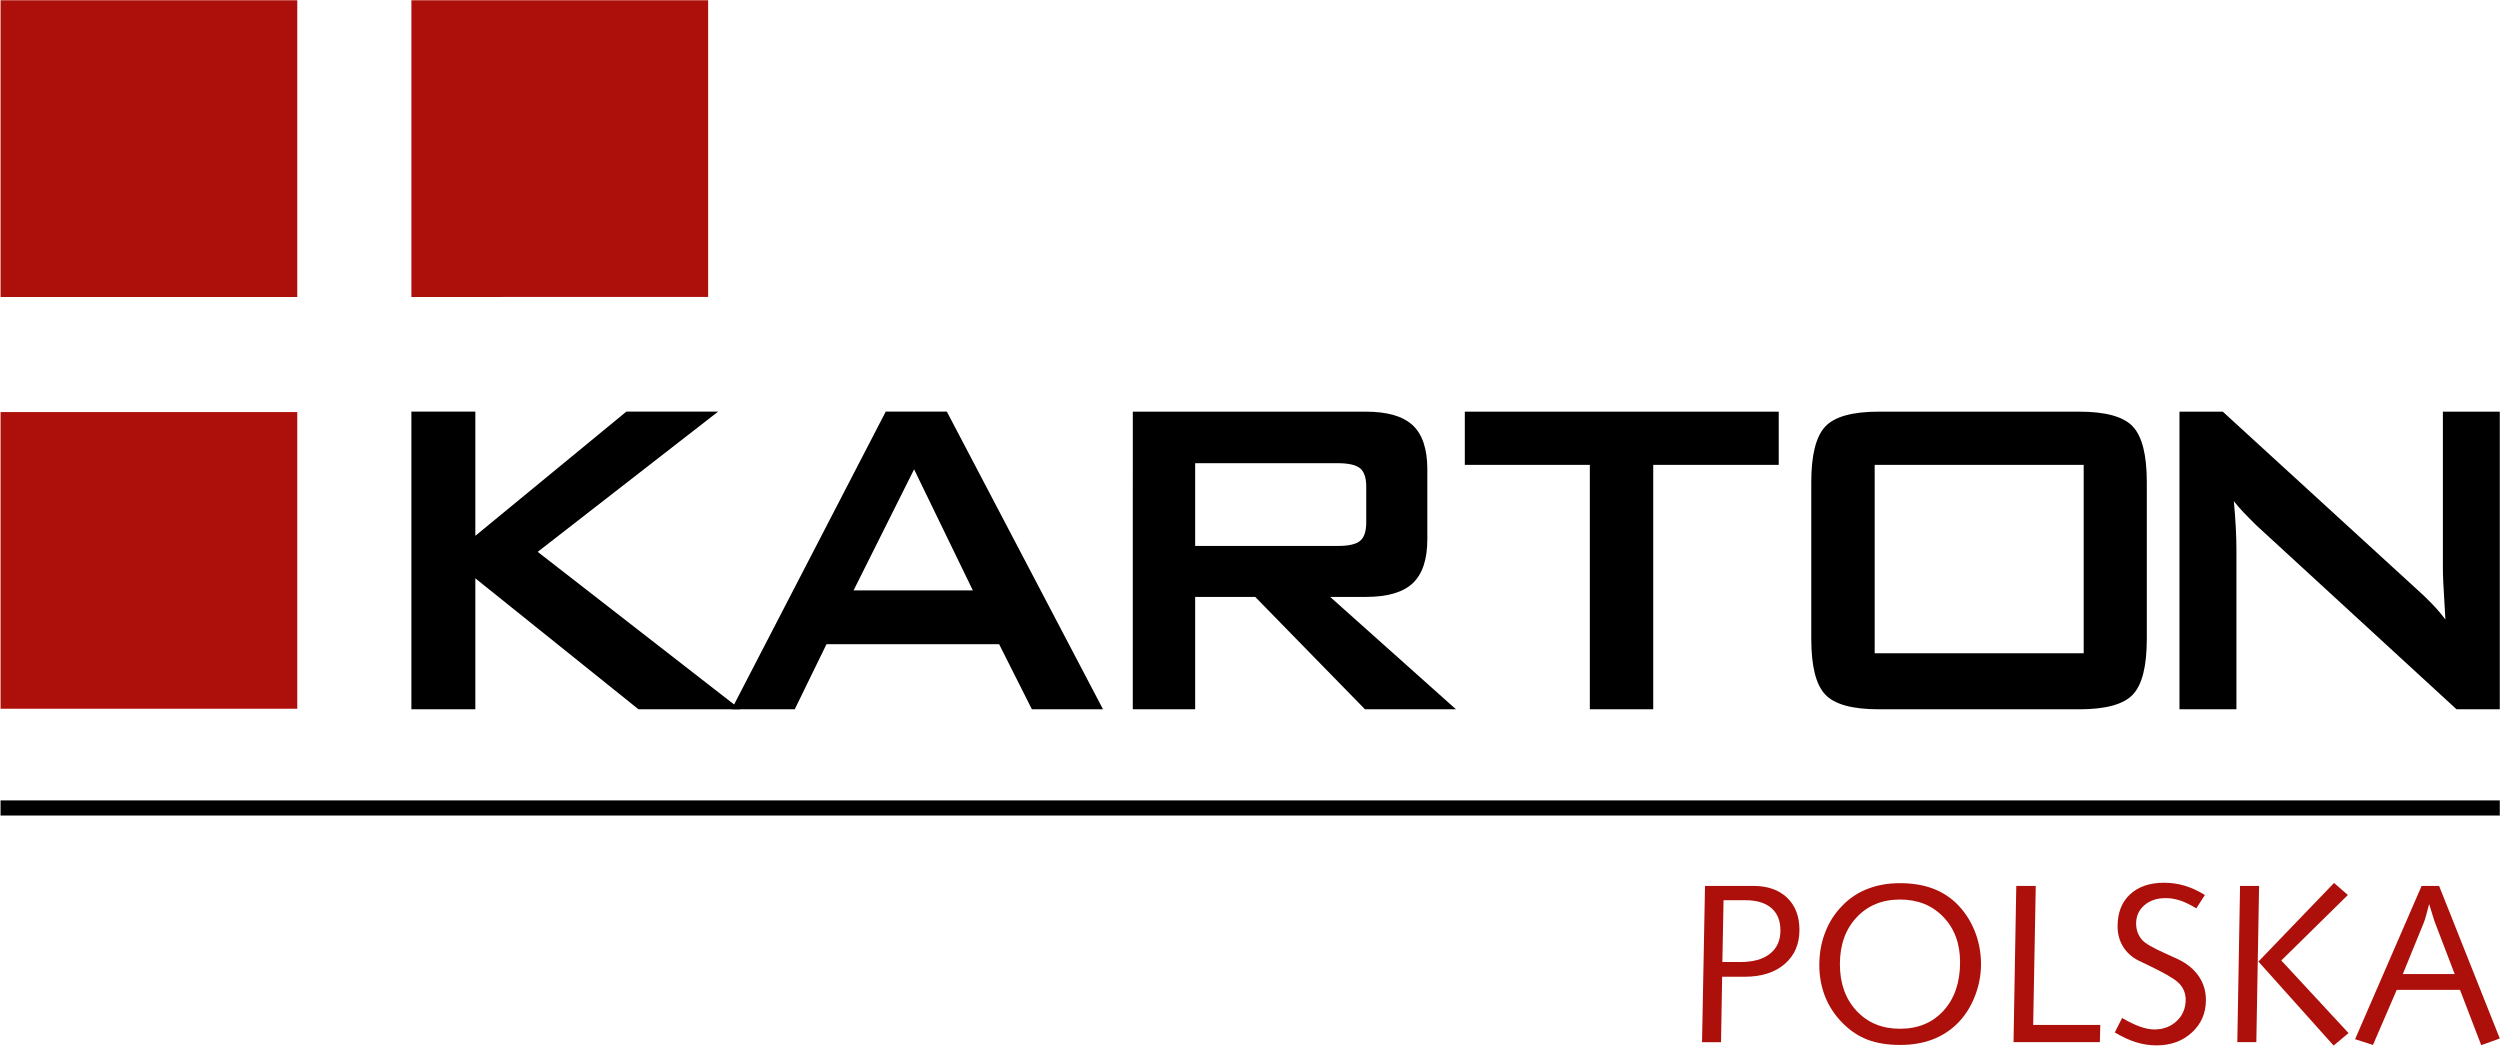 <?xml version="1.0" encoding="UTF-8" standalone="no"?>
<!-- Created with Inkscape (http://www.inkscape.org/) -->

<svg
   xmlns:dc="http://purl.org/dc/elements/1.1/"
   xmlns:cc="http://creativecommons.org/ns#"
   xmlns:rdf="http://www.w3.org/1999/02/22-rdf-syntax-ns#"
   xmlns:svg="http://www.w3.org/2000/svg"
   xmlns="http://www.w3.org/2000/svg"
   xmlns:sodipodi="http://sodipodi.sourceforge.net/DTD/sodipodi-0.dtd"
   xmlns:inkscape="http://www.inkscape.org/namespaces/inkscape"
   version="1.1"
   id="svg10"
   xml:space="preserve"
   width="1009.966"
   height="422.423"
   viewBox="0 0 1009.966 422.423"
   sodipodi:docname="logo.svg"
   inkscape:version="0.92.5 (2060ec1f9f, 2020-04-08)"><defs
     id="defs14"><clipPath
       clipPathUnits="userSpaceOnUse"
       id="clipPath34"><path
         d="M 0,77.884 H 141.708 V 0 H 0 Z"
         id="path32"
         inkscape:connector-curvature="0" /></clipPath></defs><sodipodi:namedview
     pagecolor="#ffffff"
     bordercolor="#666666"
     borderopacity="1"
     objecttolerance="10"
     gridtolerance="10"
     guidetolerance="10"
     inkscape:pageopacity="0"
     inkscape:pageshadow="2"
     inkscape:window-width="1920"
     inkscape:window-height="1137"
     id="namedview12"
     showgrid="false"
     fit-margin-top="0"
     fit-margin-left="0"
     fit-margin-right="0"
     fit-margin-bottom="0"
     inkscape:zoom="0.20002165"
     inkscape:cx="1538.215"
     inkscape:cy="1393.3569"
     inkscape:window-x="-8"
     inkscape:window-y="-8"
     inkscape:window-maximized="1"
     inkscape:current-layer="g18" /><g
     id="g18"
     inkscape:groupmode="layer"
     inkscape:label="Karton logo RGB"
     transform="matrix(1.333,0,0,-1.333,899.895,250.681)"><g
       id="g20"
       transform="matrix(5.345,0,0,5.345,-550.413,-26.894)"
       inkscape:export-xdpi="96"
       inkscape:export-ydpi="96"><path
         d="M 0,0 V 16.876 H 3.626 V 9.834 l 8.562,7.042 h 5.203 L 7.162,8.925 18.646,0 H 12.875 L 3.626,7.424 V 0 Z"
         style="fill:#000000;fill-opacity:1;fill-rule:nonzero;stroke:none"
         id="path22"
         inkscape:connector-curvature="0" /></g><g
       id="g24"
       transform="matrix(5.345,0,0,5.345,-416.414,9.119)"
       inkscape:export-xdpi="96"
       inkscape:export-ydpi="96"><path
         d="M 0,0 H 6.766 L 3.434,6.866 Z m -6.912,-6.737 8.738,16.876 h 3.465 l 8.854,-16.876 h -4.033 l -1.856,3.688 h -9.789 l -1.799,-3.688 z"
         style="fill:#000000;fill-opacity:1;fill-rule:nonzero;stroke:none"
         id="path26"
         inkscape:connector-curvature="0" /></g><g
       id="g28"
       transform="matrix(5.345,0,0,5.345,-674.921,-228.304)"
       inkscape:export-xdpi="96"
       inkscape:export-ydpi="96"><g
         id="g30"
         clip-path="url(#clipPath34)"><g
           id="g36"
           transform="translate(75.814,51.634)"><path
             d="M 0,0 H -8.079 V -4.693 H 0 c 0.624,0 1.051,0.098 1.279,0.294 0.229,0.195 0.342,0.545 0.342,1.048 v 2.027 c 0,0.489 -0.113,0.831 -0.342,1.029 C 1.051,-0.1 0.624,0 0,0 m -11.616,-13.954 10e-4,16.876 H 1.594 C 2.818,2.922 3.708,2.665 4.26,2.146 4.811,1.632 5.085,0.797 5.085,-0.351 V -4.312 C 5.085,-5.45 4.811,-6.282 4.26,-6.804 3.708,-7.325 2.818,-7.582 1.594,-7.582 h -2.018 l 7.132,-6.372 H 1.55 l -6.224,6.372 h -3.405 v -6.372 z"
             style="fill:#000000;fill-opacity:1;fill-rule:nonzero;stroke:none"
             id="path38"
             inkscape:connector-curvature="0" /></g><g
           id="g40"
           transform="translate(93.708,51.538)"><path
             d="M 0,0 V -13.858 H -3.595 V 0 h -7.089 v 3.018 h 17.8 V 0 Z"
             style="fill:#000000;fill-opacity:1;fill-rule:nonzero;stroke:none"
             id="path42"
             inkscape:connector-curvature="0" /></g><path
           d="m 106.264,40.856 h 11.851 v 10.682 h -11.851 z m -3.595,9.707 c 0,1.533 0.264,2.582 0.791,3.146 0.523,0.564 1.537,0.847 3.038,0.847 h 11.367 c 1.501,0 2.515,-0.283 3.04,-0.847 0.526,-0.564 0.789,-1.613 0.789,-3.146 v -8.894 c 0,-1.542 -0.263,-2.594 -0.789,-3.151 -0.525,-0.559 -1.539,-0.838 -3.04,-0.838 h -11.367 c -1.501,0 -2.515,0.279 -3.038,0.838 -0.527,0.557 -0.791,1.609 -0.791,3.151 z"
           style="fill:#000000;fill-opacity:1;fill-rule:nonzero;stroke:none"
           id="path44"
           inkscape:connector-curvature="0" /><g
           id="g46"
           transform="translate(123.546,37.68)"><path
             d="M 0,0 V 16.876 H 2.455 L 13.326,6.927 c 0.371,-0.328 0.695,-0.639 0.98,-0.933 0.282,-0.292 0.54,-0.593 0.773,-0.903 -0.058,0.948 -0.097,1.62 -0.116,2.013 -0.02,0.394 -0.027,0.698 -0.027,0.913 v 8.859 h 3.226 L 18.162,0 H 15.71 L 4.368,10.423 C 4.098,10.69 3.857,10.93 3.653,11.144 3.448,11.357 3.26,11.577 3.084,11.799 3.132,11.277 3.168,10.784 3.192,10.32 3.217,9.859 3.229,9.456 3.229,9.115 V 0 Z"
             style="fill:#000000;fill-opacity:1;fill-rule:nonzero;stroke:none"
             id="path48"
             inkscape:connector-curvature="0" /></g><g
           id="g50"
           transform="translate(97.695,26.855)"><path
             d="m 0,0 -0.067,-3.505 h 1.016 c 0.727,0 1.288,0.154 1.682,0.469 0.396,0.31 0.594,0.751 0.594,1.318 0,0.558 -0.172,0.981 -0.516,1.275 C 2.367,-0.147 1.871,0 1.219,0 Z m -1.051,0.811 h 2.733 c 0.81,0 1.451,-0.223 1.919,-0.667 0.467,-0.448 0.702,-1.055 0.702,-1.826 0,-0.812 -0.28,-1.459 -0.838,-1.937 C 2.907,-4.1 2.149,-4.34 1.193,-4.34 H -0.08 L -0.143,-8.05 H -1.22 Z"
             style="fill:#ad0f0a;fill-opacity:1;fill-rule:nonzero;stroke:none"
             id="path52"
             inkscape:connector-curvature="0" /></g><g
           id="g54"
           transform="translate(107.697,26.893)"><path
             d="m 0,0 c -1.012,0 -1.832,-0.341 -2.46,-1.014 -0.631,-0.675 -0.945,-1.563 -0.945,-2.652 0,-1.085 0.315,-1.97 0.946,-2.648 0.632,-0.676 1.451,-1.013 2.459,-1.013 1.027,0 1.854,0.343 2.477,1.031 0.622,0.688 0.933,1.601 0.933,2.742 0,1.049 -0.314,1.906 -0.947,2.565 C 1.832,-0.328 1.012,0 0,0 m -0.014,0.928 c 0.674,0 1.27,-0.09 1.791,-0.273 0.52,-0.182 0.979,-0.458 1.376,-0.828 0.46,-0.436 0.814,-0.956 1.066,-1.564 0.25,-0.604 0.377,-1.249 0.377,-1.929 0,-0.645 -0.125,-1.271 -0.374,-1.883 C 3.973,-6.157 3.636,-6.666 3.211,-7.072 2.809,-7.46 2.341,-7.752 1.805,-7.95 1.27,-8.146 0.674,-8.245 0.013,-8.245 c -0.708,0 -1.32,0.099 -1.842,0.295 -0.519,0.198 -0.993,0.512 -1.419,0.943 -0.44,0.442 -0.77,0.943 -0.992,1.495 -0.221,0.559 -0.332,1.158 -0.332,1.802 0,0.659 0.112,1.278 0.336,1.856 0.222,0.578 0.548,1.08 0.97,1.507 0.405,0.422 0.882,0.74 1.432,0.952 0.549,0.214 1.156,0.323 1.82,0.323"
             style="fill:#ad0f0a;fill-opacity:1;fill-rule:nonzero;stroke:none"
             id="path56"
             inkscape:connector-curvature="0" /></g><g
           id="g58"
           transform="translate(114.293,27.666)"><path
             d="M 0,0 H 1.104 L 0.958,-7.883 H 4.764 L 4.739,-8.86 h -4.895 z"
             style="fill:#ad0f0a;fill-opacity:1;fill-rule:nonzero;stroke:none"
             id="path60"
             inkscape:connector-curvature="0" /></g><g
           id="g62"
           transform="translate(124.988,27.151)"><path
             d="m 0,0 -0.488,-0.758 c -0.307,0.19 -0.602,0.335 -0.89,0.436 -0.29,0.098 -0.57,0.145 -0.843,0.145 -0.496,0 -0.901,-0.134 -1.211,-0.404 -0.311,-0.27 -0.468,-0.616 -0.468,-1.039 0,-0.181 0.031,-0.347 0.087,-0.505 0.059,-0.158 0.145,-0.302 0.259,-0.429 0.161,-0.188 0.603,-0.446 1.316,-0.762 0.304,-0.139 0.543,-0.248 0.715,-0.327 0.509,-0.244 0.901,-0.563 1.171,-0.961 0.274,-0.393 0.409,-0.847 0.409,-1.352 0,-0.741 -0.266,-1.356 -0.794,-1.84 -0.529,-0.488 -1.199,-0.732 -2.009,-0.732 -0.395,0 -0.783,0.061 -1.174,0.182 -0.387,0.122 -0.784,0.308 -1.189,0.553 l 0.414,0.818 c 0.388,-0.225 0.73,-0.39 1.023,-0.492 0.297,-0.106 0.563,-0.158 0.801,-0.158 0.514,0 0.937,0.16 1.275,0.48 0.337,0.321 0.506,0.723 0.506,1.213 0,0.203 -0.043,0.388 -0.124,0.562 -0.081,0.174 -0.198,0.322 -0.354,0.453 -0.271,0.227 -0.797,0.527 -1.578,0.902 -0.274,0.131 -0.481,0.233 -0.627,0.301 -0.373,0.19 -0.663,0.453 -0.87,0.791 -0.207,0.338 -0.308,0.721 -0.308,1.143 0,0.768 0.232,1.374 0.703,1.813 0.473,0.442 1.118,0.661 1.94,0.661 0.402,0 0.793,-0.058 1.173,-0.171 C -0.753,0.406 -0.375,0.232 0,0"
             style="fill:#ad0f0a;fill-opacity:1;fill-rule:nonzero;stroke:none"
             id="path64"
             inkscape:connector-curvature="0" /></g><g
           id="g66"
           transform="translate(132.31,27.833)"><path
             d="m 0,0 0.785,-0.682 -3.775,-3.714 3.812,-4.116 -0.846,-0.707 -4.263,4.762 z m -5.329,-0.167 h 1.079 l -0.156,-8.86 h -1.078 z"
             style="fill:#ad0f0a;fill-opacity:1;fill-rule:nonzero;stroke:none"
             id="path68"
             inkscape:connector-curvature="0" /></g><g
           id="g70"
           transform="translate(137.703,26.637)"><path
             d="m 0,0 c -0.066,-0.268 -0.129,-0.494 -0.182,-0.68 -0.055,-0.186 -0.091,-0.307 -0.115,-0.359 l -1.196,-2.93 H 1.448 L 0.344,-1.083 C 0.322,-1.039 0.284,-0.922 0.227,-0.733 0.167,-0.547 0.091,-0.303 0,0 M -0.427,1.029 H 0.564 L 4.005,-7.623 2.953,-8.002 1.749,-4.865 H -1.837 L -3.186,-7.989 -4.2,-7.663 Z"
             style="fill:#ad0f0a;fill-opacity:1;fill-rule:nonzero;stroke:none"
             id="path72"
             inkscape:connector-curvature="0" /></g><path
           d="M 16.824,54.534 H 0 V 37.71 h 16.824 z"
           style="fill:#ad0f0a;fill-opacity:1;fill-rule:nonzero;stroke:none"
           id="path74"
           inkscape:connector-curvature="0" /><path
           d="M 16.824,77.884 H 0 V 61.058 h 16.824 z"
           style="fill:#ad0f0a;fill-opacity:1;fill-rule:nonzero;stroke:none"
           id="path76"
           inkscape:connector-curvature="0" /><g
           id="g78"
           transform="translate(40.12,77.884)"><path
             d="M 0,0 H -16.825 V -16.826 L 0,-16.822 Z"
             style="fill:#ad0f0a;fill-opacity:1;fill-rule:nonzero;stroke:none"
             id="path80"
             inkscape:connector-curvature="0" /></g><path
           d="M 141.708,31.658 H 0 v 0.855 h 141.708 z"
           style="fill:#000000;fill-opacity:1;fill-rule:nonzero;stroke:none"
           id="path82"
           inkscape:connector-curvature="0" /><g
           id="g84"
           transform="translate(1.107,7.521)" /><g
           id="g88"
           transform="translate(9.361,7.521)" /><g
           id="g92"
           transform="translate(17.613,7.521)" /><g
           id="g96"
           transform="translate(24.686,2.759)" /><g
           id="g100"
           transform="translate(28.161,5.072)" /><g
           id="g104"
           transform="translate(35.387,4.905)" /><g
           id="g108"
           transform="translate(37.893,5.856)" /><g
           id="g112"
           transform="translate(42.935,8.799)" /><g
           id="g116"
           transform="translate(45.957,4.841)" /><g
           id="g120"
           transform="translate(51.41,6.074)" /><g
           id="g124"
           transform="translate(58.492,4.356)" /><g
           id="g128"
           transform="translate(64.417,4.841)" /><g
           id="g134"
           transform="translate(72.339,3.166)" /><g
           id="g138"
           transform="translate(77.8,5.072)" /><g
           id="g142"
           transform="translate(85.025,4.905)" /><g
           id="g146"
           transform="translate(87.3,2.759)" /><g
           id="g150"
           transform="translate(90.773,4.356)" /></g></g></g></svg>